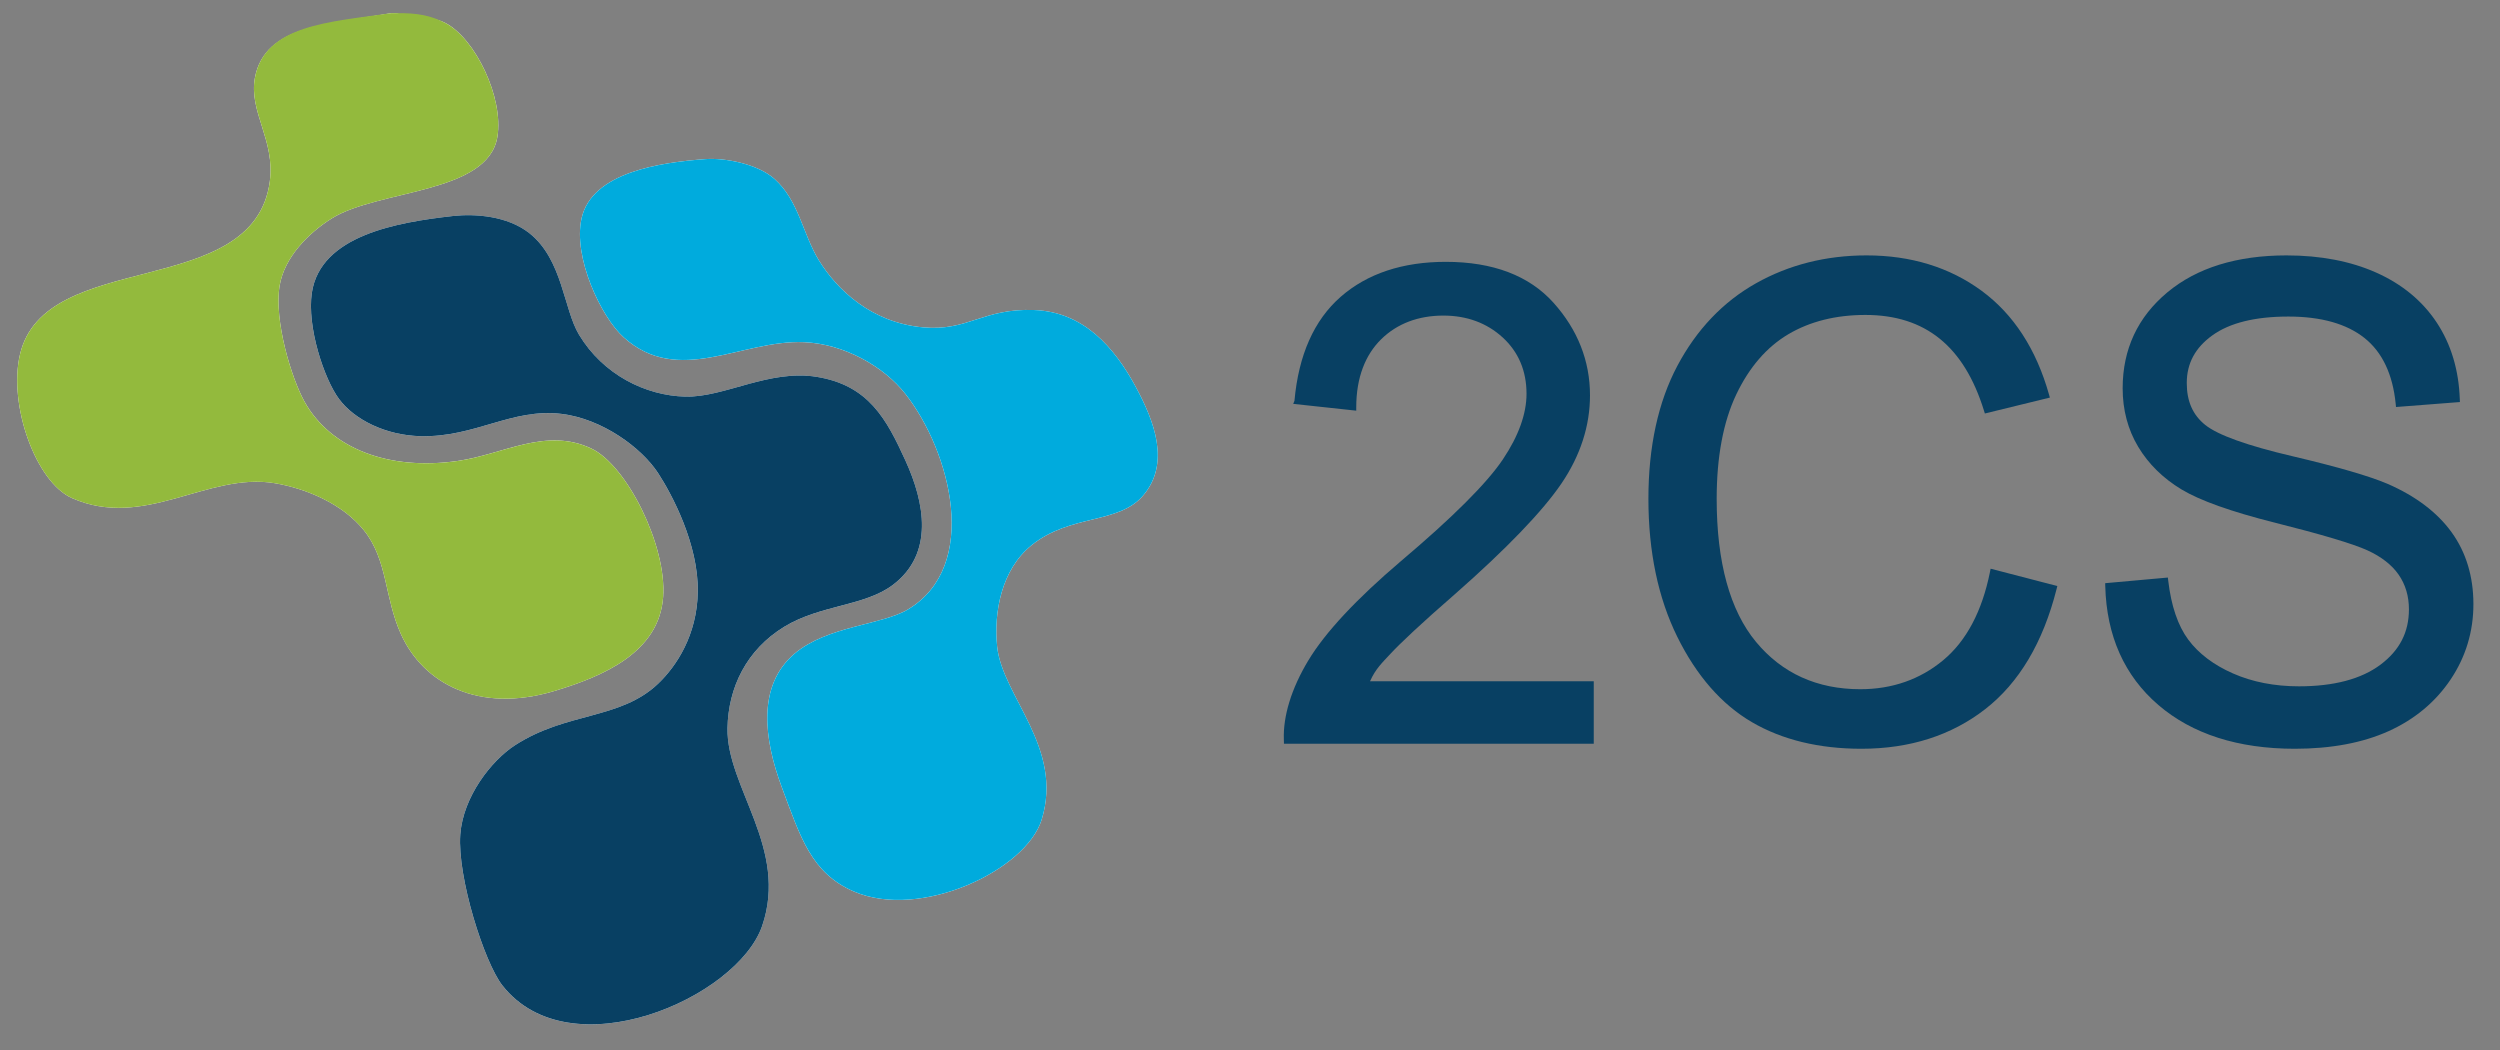 <?xml version="1.0" encoding="utf-8"?>
<!-- Generator: Adobe Illustrator 15.0.0, SVG Export Plug-In . SVG Version: 6.00 Build 0)  -->
<!DOCTYPE svg PUBLIC "-//W3C//DTD SVG 1.1//EN" "http://www.w3.org/Graphics/SVG/1.1/DTD/svg11.dtd">
<svg version="1.1" id="Layer_1" xmlns="http://www.w3.org/2000/svg" xmlns:xlink="http://www.w3.org/1999/xlink" x="0px" y="0px"
	 width="400px" height="168px" viewBox="0 0 400 168" enable-background="new 0 0 400 168" xml:space="preserve">
<rect x="0" y="0" width="400" height="168" fill="#808080" stroke="none"/>
<path fill-rule="evenodd" clip-rule="evenodd" fill="#FFFFFF" d="M62.565,2.106c-9.821,1.71-20.179,1.909-21.771,10.292
	c-1.037,5.463,3.259,10.006,2.375,16.625C40.61,48.188,7.175,39.609,3.191,56.729c-1.883,8.095,2.559,20.408,8.312,22.958
	c11.606,5.144,21.669-4.177,32.458-2.376c4.935,0.824,10.818,3.262,14.25,7.522c3.82,4.74,3.278,10.729,5.937,16.621
	c3.555,7.885,12.429,12.744,24.541,9.107c7.807-2.346,16.775-6.156,17.417-15.043c0.596-8.259-5.836-21.078-11.479-23.748
	c-7.284-3.448-14.019,0.915-21.375,1.978c-11.001,1.591-20.34-1.942-24.541-9.5c-2.032-3.656-4.921-12.952-3.958-18.605
	c0.758-4.441,4.566-8.343,8.312-10.686c7.461-4.666,25.01-3.9,26.521-13.063c1.033-6.269-3.562-15.736-8.312-18.207
	c-2.313-1.204-5.221-0.748-7.917-1.584"/>
<path fill-rule="evenodd" clip-rule="evenodd" fill="#FFFFFF" d="M93.042,34.96c-1.375,6.228,3.139,15.759,6.729,18.999
	c8.801,7.939,18.889,0.356,28.895,0.792c6.447,0.281,12.799,3.923,16.229,8.314c7.218,9.24,11.968,27.482,0.397,34.436
	c-4.198,2.523-12.971,2.633-18.208,7.123c-5.95,5.102-4.877,13.609-1.98,21.375c2.992,8.014,4.708,13.684,11.479,16.625
	c10.705,4.65,27.602-3.414,30.084-11.48c3.554-11.549-6.308-19.721-7.125-27.705c-0.552-5.375,0.633-12.293,5.542-16.229
	c6.21-4.986,13.89-3.316,17.812-7.917c4.43-5.197,1.761-11.956-1.188-17.416c-3.435-6.359-8.365-11.976-16.229-12.271
	c-8.238-0.308-10.604,3.439-17.811,2.771c-8.29-0.767-13.749-6.043-16.626-10.687c-2.585-4.171-3.224-9.592-7.125-13.062
	c-2.684-2.39-7.89-3.405-11.083-3.167C105.792,25.984,94.687,27.513,93.042,34.96z"/>
<path fill-rule="evenodd" clip-rule="evenodd" fill="#FFFFFF" d="M49.899,46.834c-0.825,5.43,1.971,13.825,4.354,17.021
	c2.481,3.329,7.498,5.809,13.062,5.938c8.714,0.2,14.622-4.543,22.561-3.563c6.475,0.8,12.758,5.386,15.437,9.5
	c2.163,3.32,6.471,11.358,6.334,19.001c-0.124,6.895-3.42,11.861-6.334,14.645c-6.102,5.82-14.664,4.494-22.958,9.895
	c-3.692,2.404-8.254,8.154-8.708,14.248c-0.505,6.811,3.845,20.475,6.729,24.146c10.833,13.795,37.593,2.014,41.561-9.5
	c4.278-12.4-5.719-22.221-5.541-31.664c0.122-6.482,3.04-12.543,9.105-16.23c5.807-3.527,12.896-3.264,17.416-6.729
	c6.545-5.016,5.029-13.088,1.978-19.791c-3.049-6.7-5.912-12.113-14.249-13.458c-7.589-1.222-14.781,3.313-20.98,3.168
	c-6.385-0.151-13.167-3.511-17.02-9.896c-2.482-4.114-2.623-12.01-7.917-16.229c-3.534-2.817-8.767-3.164-12.271-2.77
	C63.479,35.573,51.288,37.679,49.899,46.834z"/>
<path fill-rule="evenodd" clip-rule="evenodd" fill="#93BA3D" d="M62.565,2.106c0.263,0,0.528,0,0.791,0
	c3.482-0.048,5.604,0.38,7.917,1.584c4.75,2.471,9.345,11.938,8.312,18.207c-1.511,9.164-19.06,8.398-26.521,13.063
	c-3.746,2.343-7.554,6.244-8.312,10.686c-0.963,5.653,1.926,14.949,3.958,18.605c4.201,7.558,13.539,11.09,24.541,9.5
	c7.356-1.063,14.091-5.426,21.375-1.978c5.644,2.67,12.075,15.489,11.479,23.748c-0.643,8.887-9.61,12.697-17.417,15.043
	c-12.112,3.637-20.986-1.223-24.541-9.107c-2.659-5.893-2.117-11.881-5.937-16.621c-3.432-4.26-9.315-6.698-14.25-7.522
	c-10.789-1.801-20.852,7.52-32.458,2.376C5.75,77.138,1.308,64.824,3.191,56.729c3.983-17.121,37.418-8.542,39.978-27.707
	c0.884-6.619-3.412-11.162-2.375-16.625C42.386,4.015,52.586,3.534,62.565,2.106z"/>
<path fill-rule="evenodd" clip-rule="evenodd" fill="#00ABDD" d="M112.834,25.46c3.193-0.239,8.399,0.777,11.083,3.167
	c3.902,3.47,4.54,8.891,7.125,13.062c2.877,4.644,8.336,9.92,16.626,10.687c7.207,0.668,9.573-3.079,17.811-2.771
	c7.864,0.295,12.794,5.912,16.229,12.271c2.948,5.46,5.618,12.219,1.188,17.416c-3.922,4.601-11.601,2.932-17.812,7.917
	c-4.909,3.936-6.094,10.854-5.542,16.229c0.818,7.984,10.68,16.156,7.125,27.705c-2.482,8.066-19.379,16.131-30.084,11.48
	c-6.771-2.941-8.487-8.611-11.479-16.625c-2.897-7.766-3.97-16.273,1.98-21.375c5.238-4.49,14.01-4.6,18.208-7.123
	c11.57-6.953,6.82-25.195-0.397-34.436c-3.43-4.391-9.782-8.033-16.229-8.314c-10.006-0.436-20.094,7.147-28.895-0.792
	c-3.591-3.24-8.104-12.771-6.729-18.999C94.687,27.513,105.792,25.984,112.834,25.46z"/>
<path fill-rule="evenodd" clip-rule="evenodd" fill="#084063" d="M72.46,34.564c3.504-0.394,8.737-0.047,12.271,2.77
	c5.294,4.218,5.435,12.115,7.917,16.229c3.853,6.385,10.634,9.746,17.02,9.896c6.199,0.146,13.391-4.39,20.98-3.168
	c8.337,1.345,11.199,6.759,14.249,13.458c3.051,6.703,4.567,14.775-1.978,19.791c-4.52,3.465-11.609,3.201-17.416,6.729
	c-6.066,3.688-8.983,9.748-9.105,16.23c-0.179,9.443,9.818,19.264,5.541,31.664c-3.968,11.514-30.728,23.295-41.561,9.5
	c-2.884-3.672-7.234-17.336-6.729-24.146c0.454-6.094,5.016-11.844,8.708-14.248c8.294-5.4,16.855-4.074,22.958-9.895
	c2.914-2.783,6.21-7.75,6.334-14.645c0.137-7.643-4.171-15.681-6.334-19.001c-2.679-4.114-8.962-8.7-15.437-9.5
	c-7.939-0.98-13.847,3.764-22.561,3.563c-5.564-0.129-10.581-2.609-13.062-5.938c-2.383-3.195-5.179-11.59-4.354-17.021
	C51.288,37.679,63.479,35.573,72.46,34.564z"/>
<g>
	<g>
		<path fill="#084063" d="M222.47,104.612c1.533-1.659,4.991-4.921,10.28-9.515c8.336-7.323,14.085-13.325,17.088-17.746
			c3.026-4.461,4.561-9.217,4.561-14.091c0-5.508-1.966-10.504-5.844-14.826c-3.894-4.335-9.689-6.539-17.225-6.539
			c-6.91,0-12.568,1.879-16.817,5.592c-4.257,3.72-6.747,9.318-7.4,16.643l-0.198,0.489L217,65.707v-0.556
			c0-4.72,1.447-8.381,3.998-10.881c2.555-2.505,5.953-3.776,9.952-3.776c3.727,0,6.939,1.175,9.472,3.494
			c2.524,2.308,3.822,5.341,3.822,9.016c0,3.209-1.266,6.74-3.781,10.494c-2.545,3.804-8.025,9.279-16.301,16.272
			c-7.146,6.076-12.135,11.428-14.832,15.906c-2.723,4.519-4.039,8.918-3.914,12.599l0.018,0.726H255v-10h-35.794
			C220.088,107,221.183,106.004,222.47,104.612z"/>
		<path fill="#084063" d="M318.396,91.511c-1.262,6.292-3.779,11.044-7.483,14.122c-3.705,3.079-8.168,4.641-13.266,4.641
			c-6.908,0-12.519-2.544-16.678-7.562c-4.181-5.039-6.3-12.742-6.3-22.894c0-6.711,1.054-12.331,3.132-16.701
			c2.069-4.347,4.868-7.588,8.318-9.632c3.464-2.054,7.618-3.095,12.349-3.095c9.577,0,15.783,5.011,18.971,15.319l0.139,0.45
			l10.401-2.546l-0.14-0.499c-2.043-7.254-5.672-12.837-10.786-16.591c-5.112-3.755-11.305-5.66-18.404-5.66
			c-6.477,0-12.429,1.501-17.688,4.462c-5.271,2.965-9.505,7.408-12.582,13.207c-3.074,5.789-4.633,12.951-4.633,21.287
			c0,8.435,1.555,15.86,4.621,22.07c3.074,6.229,7.09,10.823,11.936,13.653c4.838,2.826,10.734,4.26,17.526,4.26
			c7.744,0,14.413-2.137,19.819-6.35c5.412-4.212,9.249-10.673,11.403-19.204l0.122-0.481L318.5,90.992L318.396,91.511z"/>
		<path fill="#084063" d="M392.257,85.162c-2.309-3.19-5.759-5.798-10.258-7.752c-2.921-1.245-8.036-2.73-15.204-4.415
			c-7.232-1.696-11.928-3.379-13.954-5.001c-1.99-1.591-2.958-3.782-2.958-6.698c0-3.148,1.337-5.646,4.088-7.634
			c2.764-2,6.858-3.014,12.17-3.014c5.225,0,9.323,1.156,12.183,3.436c2.844,2.265,4.522,5.814,4.988,10.549l0.049,0.488
			l10.223-0.793l-0.017-0.479c-0.165-4.663-1.404-8.777-3.684-12.229c-2.28-3.455-5.527-6.143-9.651-7.989
			c-4.102-1.836-8.943-2.768-14.392-2.768c-7.95,0-14.368,1.993-19.077,5.924c-4.737,3.95-7.139,9.109-7.139,15.333
			c0,3.471,0.839,6.625,2.492,9.377c1.649,2.748,3.986,5.043,6.946,6.824c2.945,1.769,7.918,3.542,14.779,5.27
			c7.635,1.918,12.664,3.42,14.948,4.464c2.229,1.019,3.911,2.333,5.002,3.906c1.086,1.565,1.637,3.427,1.637,5.533
			c0,3.662-1.488,6.558-4.551,8.854c-3.064,2.298-7.453,3.463-13.043,3.463c-3.903,0-7.459-0.694-10.568-2.065
			c-3.089-1.358-5.495-3.181-7.15-5.414c-1.654-2.23-2.732-5.406-3.202-9.441l-0.057-0.484L336.83,93.31l0.012,0.469
			c0.203,7.955,3.061,14.354,8.493,19.017c5.412,4.648,12.759,7.006,21.835,7.006c5.81,0,10.856-0.947,15-2.815
			c4.164-1.879,7.502-4.658,9.922-8.262c2.425-3.61,3.654-7.667,3.654-12.056C395.746,92.237,394.572,88.366,392.257,85.162z"/>
	</g>
</g>
</svg>
